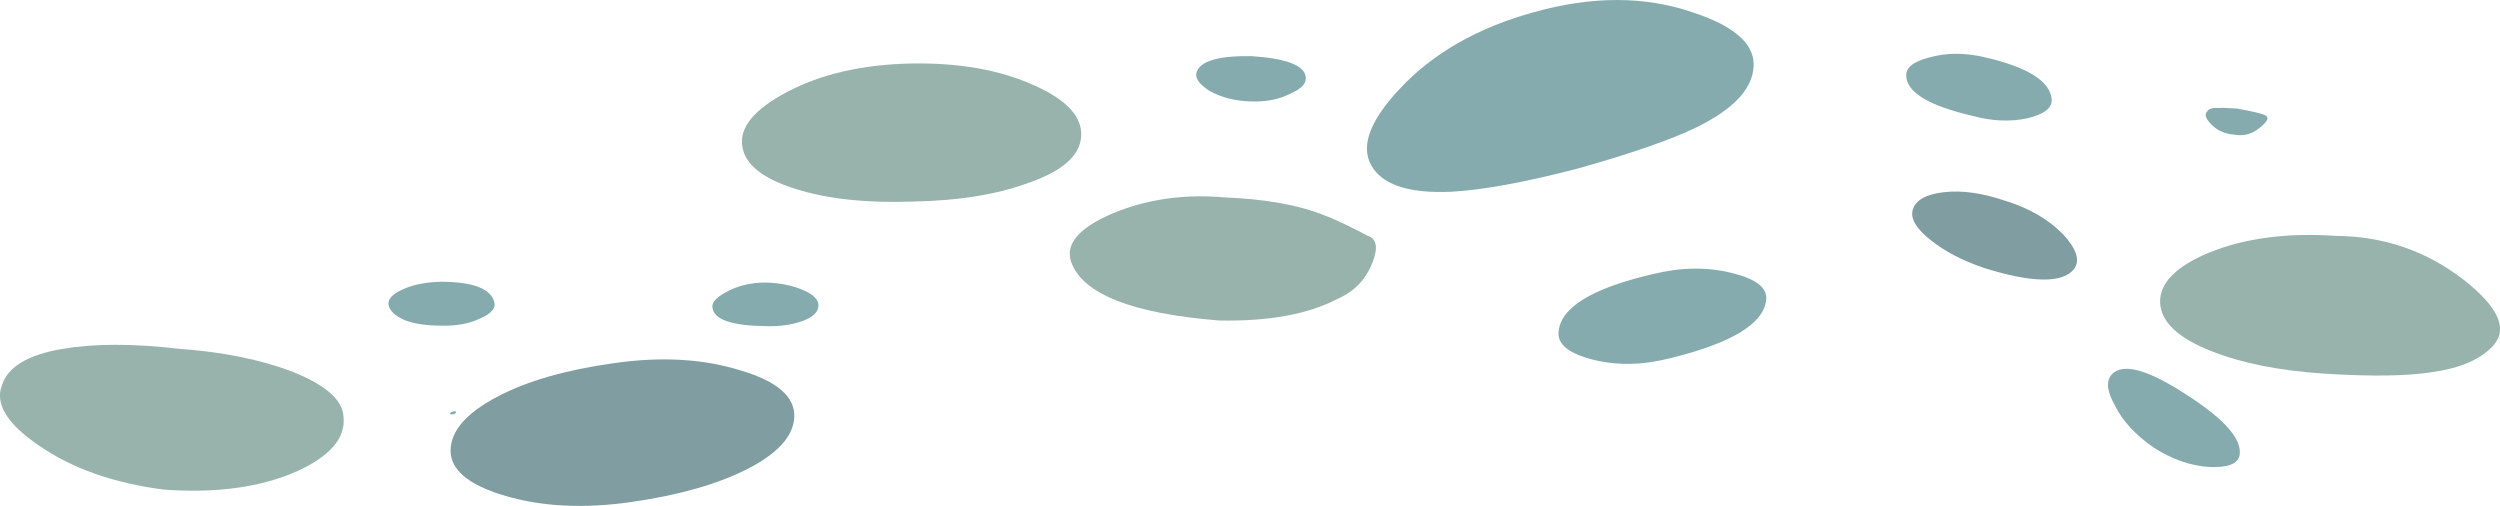 <?xml version="1.0" encoding="UTF-8" standalone="no"?>
<!-- Created with Inkscape (http://www.inkscape.org/) -->
<svg xmlns:inkscape="http://www.inkscape.org/namespaces/inkscape" xmlns:rdf="http://www.w3.org/1999/02/22-rdf-syntax-ns#" xmlns="http://www.w3.org/2000/svg" xmlns:xlink="http://www.w3.org/1999/xlink" xmlns:ns1="http://sozi.baierouge.fr" xmlns:cc="http://creativecommons.org/ns#" xmlns:sodipodi="http://sodipodi.sourceforge.net/DTD/sodipodi-0.dtd" xmlns:dc="http://purl.org/dc/elements/1.1/" id="svg2" xml:space="preserve" viewBox="0 0 125.91 25.48" version="1.1" inkscape:version="0.91 r13725">
  <g id="g10" transform="matrix(1.25 0 0 -1.25 0 25.48)">
    <g id="g12">
      <path id="path14" style="fill-rule:evenodd;fill:#97b3ab" d="m100.44 6.442c-0.503-0.539-1.308-0.89-2.418-1.047-1-0.164-2.457-0.187-4.375-0.066-1.832 0.121-3.355 0.43-4.574 0.918-1.316 0.52-1.996 1.164-2.039 1.93-0.031 0.793 0.625 1.468 1.969 2.027 1.441 0.586 3.144 0.809 5.109 0.676 1.922-0.012 3.641-0.602 5.149-1.766 1.414-1.109 1.808-2 1.179-2.672z" inkscape:connector-curvature="0"/>
      <path id="path16" style="fill-rule:evenodd;fill:#86abae" d="m70.637 17.54c-0.117-0.828-0.871-1.586-2.254-2.273-1.051-0.512-2.664-1.071-4.836-1.68-2.152-0.559-3.856-0.867-5.102-0.93-1.586-0.066-2.621 0.242-3.105 0.922-0.567 0.793-0.223 1.855 1.031 3.199 1.344 1.453 3.164 2.492 5.453 3.121 2.321 0.649 4.442 0.645 6.36-0.007 1.8-0.586 2.621-1.372 2.453-2.352z" inkscape:connector-curvature="0"/>
      <path id="path18" style="fill-rule:evenodd;fill:#86abae" d="m82.668 16.36c0.004-0.336-0.324-0.586-0.984-0.742-0.688-0.148-1.418-0.117-2.192 0.094-1.746 0.402-2.64 0.933-2.687 1.59-0.035 0.343 0.269 0.597 0.906 0.761 0.703 0.204 1.461 0.204 2.266 0.012 1.742-0.402 2.64-0.973 2.691-1.715z" inkscape:connector-curvature="0"/>
      <path id="path20" style="fill-rule:evenodd;fill:#86abae" d="m91.266 15.739c0.172-0.078 0.105-0.242-0.192-0.48-0.304-0.27-0.66-0.371-1.054-0.301-0.383 0.031-0.688 0.172-0.922 0.41-0.231 0.238-0.289 0.41-0.172 0.516 0.062 0.117 0.219 0.168 0.465 0.148 0.14 0.012 0.39 0.004 0.746-0.023 0.633-0.114 1.008-0.203 1.129-0.27z" inkscape:connector-curvature="0"/>
      <path id="path22" style="fill-rule:evenodd;fill:#809da1" d="m83.57 9.548c-0.461-0.582-1.672-0.571-3.632 0.039-0.883 0.301-1.602 0.68-2.161 1.133-0.582 0.461-0.816 0.867-0.707 1.222 0.118 0.383 0.539 0.617 1.262 0.7 0.727 0.082 1.551-0.036 2.488-0.356 0.942-0.293 1.711-0.738 2.305-1.344 0.543-0.586 0.691-1.05 0.445-1.394z" inkscape:connector-curvature="0"/>
      <path id="path24" style="fill-rule:evenodd;fill:#86abae" d="m90.234 2.032c-0.078-0.34-0.476-0.492-1.191-0.465-0.77 0.043-1.523 0.305-2.27 0.785-0.734 0.508-1.257 1.075-1.566 1.704-0.324 0.574-0.359 0.988-0.113 1.25 0.453 0.472 1.48 0.179 3.078-0.875 1.488-0.965 2.176-1.762 2.062-2.399z" inkscape:connector-curvature="0"/>
      <path id="path26" style="fill-rule:evenodd;fill:#97b3ab" d="m43.562 14.892c-0.046-0.766-0.738-1.391-2.089-1.864-1.262-0.472-2.821-0.73-4.676-0.765-1.863-0.067-3.43 0.101-4.703 0.496-1.348 0.418-2.078 0.992-2.184 1.722-0.129 0.766 0.477 1.5 1.813 2.203 1.367 0.719 3.019 1.098 4.961 1.141 1.937 0.039 3.593-0.254 4.961-0.871 1.328-0.582 1.964-1.27 1.917-2.062z" inkscape:connector-curvature="0"/>
      <path id="path28" style="fill-rule:evenodd;fill:#86abae" d="m52.605 17.317c0.055-0.269-0.14-0.5-0.593-0.695-0.469-0.246-1.016-0.352-1.649-0.324-0.609 0.019-1.152 0.16-1.629 0.422-0.418 0.269-0.593 0.519-0.523 0.75 0.144 0.457 0.883 0.672 2.215 0.652 1.367-0.09 2.094-0.359 2.179-0.805z" inkscape:connector-curvature="0"/>
      <path id="path30" style="fill-rule:evenodd;fill:#97b3ab" d="m55.09 10.892c0.383-0.118 0.449-0.489 0.199-1.106-0.262-0.672-0.734-1.156-1.41-1.449-1.168-0.613-2.75-0.903-4.75-0.867-3.516 0.281-5.504 1.066-5.969 2.355-0.25 0.719 0.301 1.371 1.652 1.953 1.379 0.578 2.887 0.797 4.516 0.653 1.547-0.063 2.817-0.274 3.82-0.641 0.555-0.199 1.2-0.5 1.942-0.898z" inkscape:connector-curvature="0"/>
      <path id="path32" style="fill-rule:evenodd;fill:#86abae" d="m71.16 8.294c-0.101-0.949-1.375-1.727-3.824-2.332-1.125-0.293-2.176-0.317-3.16-0.067-0.957 0.243-1.418 0.61-1.379 1.098 0.058 0.988 1.32 1.77 3.785 2.344 1.152 0.285 2.23 0.297 3.238 0.039 0.957-0.242 1.403-0.602 1.34-1.082z" inkscape:connector-curvature="0"/>
      <path id="path34" style="fill-rule:evenodd;fill:#97b3ab" d="m13.84 3.599c0.094-0.864-0.539-1.602-1.902-2.215-1.454-0.637-3.231-0.879-5.333-0.727-2.015 0.258-3.687 0.848-5.023 1.766-1.289 0.875-1.793 1.687-1.504 2.437 0.231 0.739 1.039 1.227 2.426 1.465 1.266 0.219 2.832 0.223 4.691 0.008 1.774-0.129 3.285-0.434 4.535-0.906 1.368-0.535 2.071-1.145 2.11-1.828z" inkscape:connector-curvature="0"/>
      <path id="path36" style="fill-rule:evenodd;fill:#86abae" d="m19.918 8.204c0.062-0.242-0.129-0.461-0.582-0.656-0.426-0.203-0.93-0.297-1.512-0.285-0.613-0.004-1.121 0.07-1.519 0.222-0.395 0.176-0.61 0.383-0.649 0.617-0.039 0.235 0.168 0.454 0.621 0.645 0.418 0.18 0.922 0.273 1.512 0.285 1.281-0.008 1.992-0.281 2.129-0.828z" inkscape:connector-curvature="0"/>
      <path id="path38" style="fill-rule:evenodd;fill:#86abae" d="m18.379 3.782c-0.016-0.051-0.055-0.082-0.113-0.09l-0.125-0.004c-0.02 0.036 0.007 0.071 0.074 0.106 0.09 0.027 0.144 0.023 0.164-0.012z" inkscape:connector-curvature="0"/>
      <path id="path40" style="fill-rule:evenodd;fill:#809da1" d="m32.004 3.571c-0.043-0.769-0.676-1.465-1.902-2.09-1.196-0.605-2.743-1.047-4.641-1.32-1.899-0.277-3.594-0.195-5.078 0.238-1.508 0.438-2.25 1.059-2.227 1.864 0.02 0.773 0.645 1.488 1.879 2.136 1.199 0.633 2.766 1.082 4.692 1.352 1.898 0.273 3.601 0.18 5.101-0.289 1.484-0.434 2.211-1.063 2.176-1.891z" inkscape:connector-curvature="0"/>
      <path id="path42" style="fill-rule:evenodd;fill:#86abae" d="m32.977 8.044c-0.02-0.246-0.235-0.442-0.645-0.594s-0.906-0.223-1.488-0.207c-1.336 0.02-2.043 0.254-2.129 0.699-0.07 0.219 0.109 0.442 0.543 0.672 0.441 0.25 0.969 0.383 1.586 0.387 0.582-0.016 1.094-0.117 1.535-0.313 0.418-0.183 0.617-0.398 0.598-0.644z" inkscape:connector-curvature="0"/>
    </g>
  </g>
</svg>
